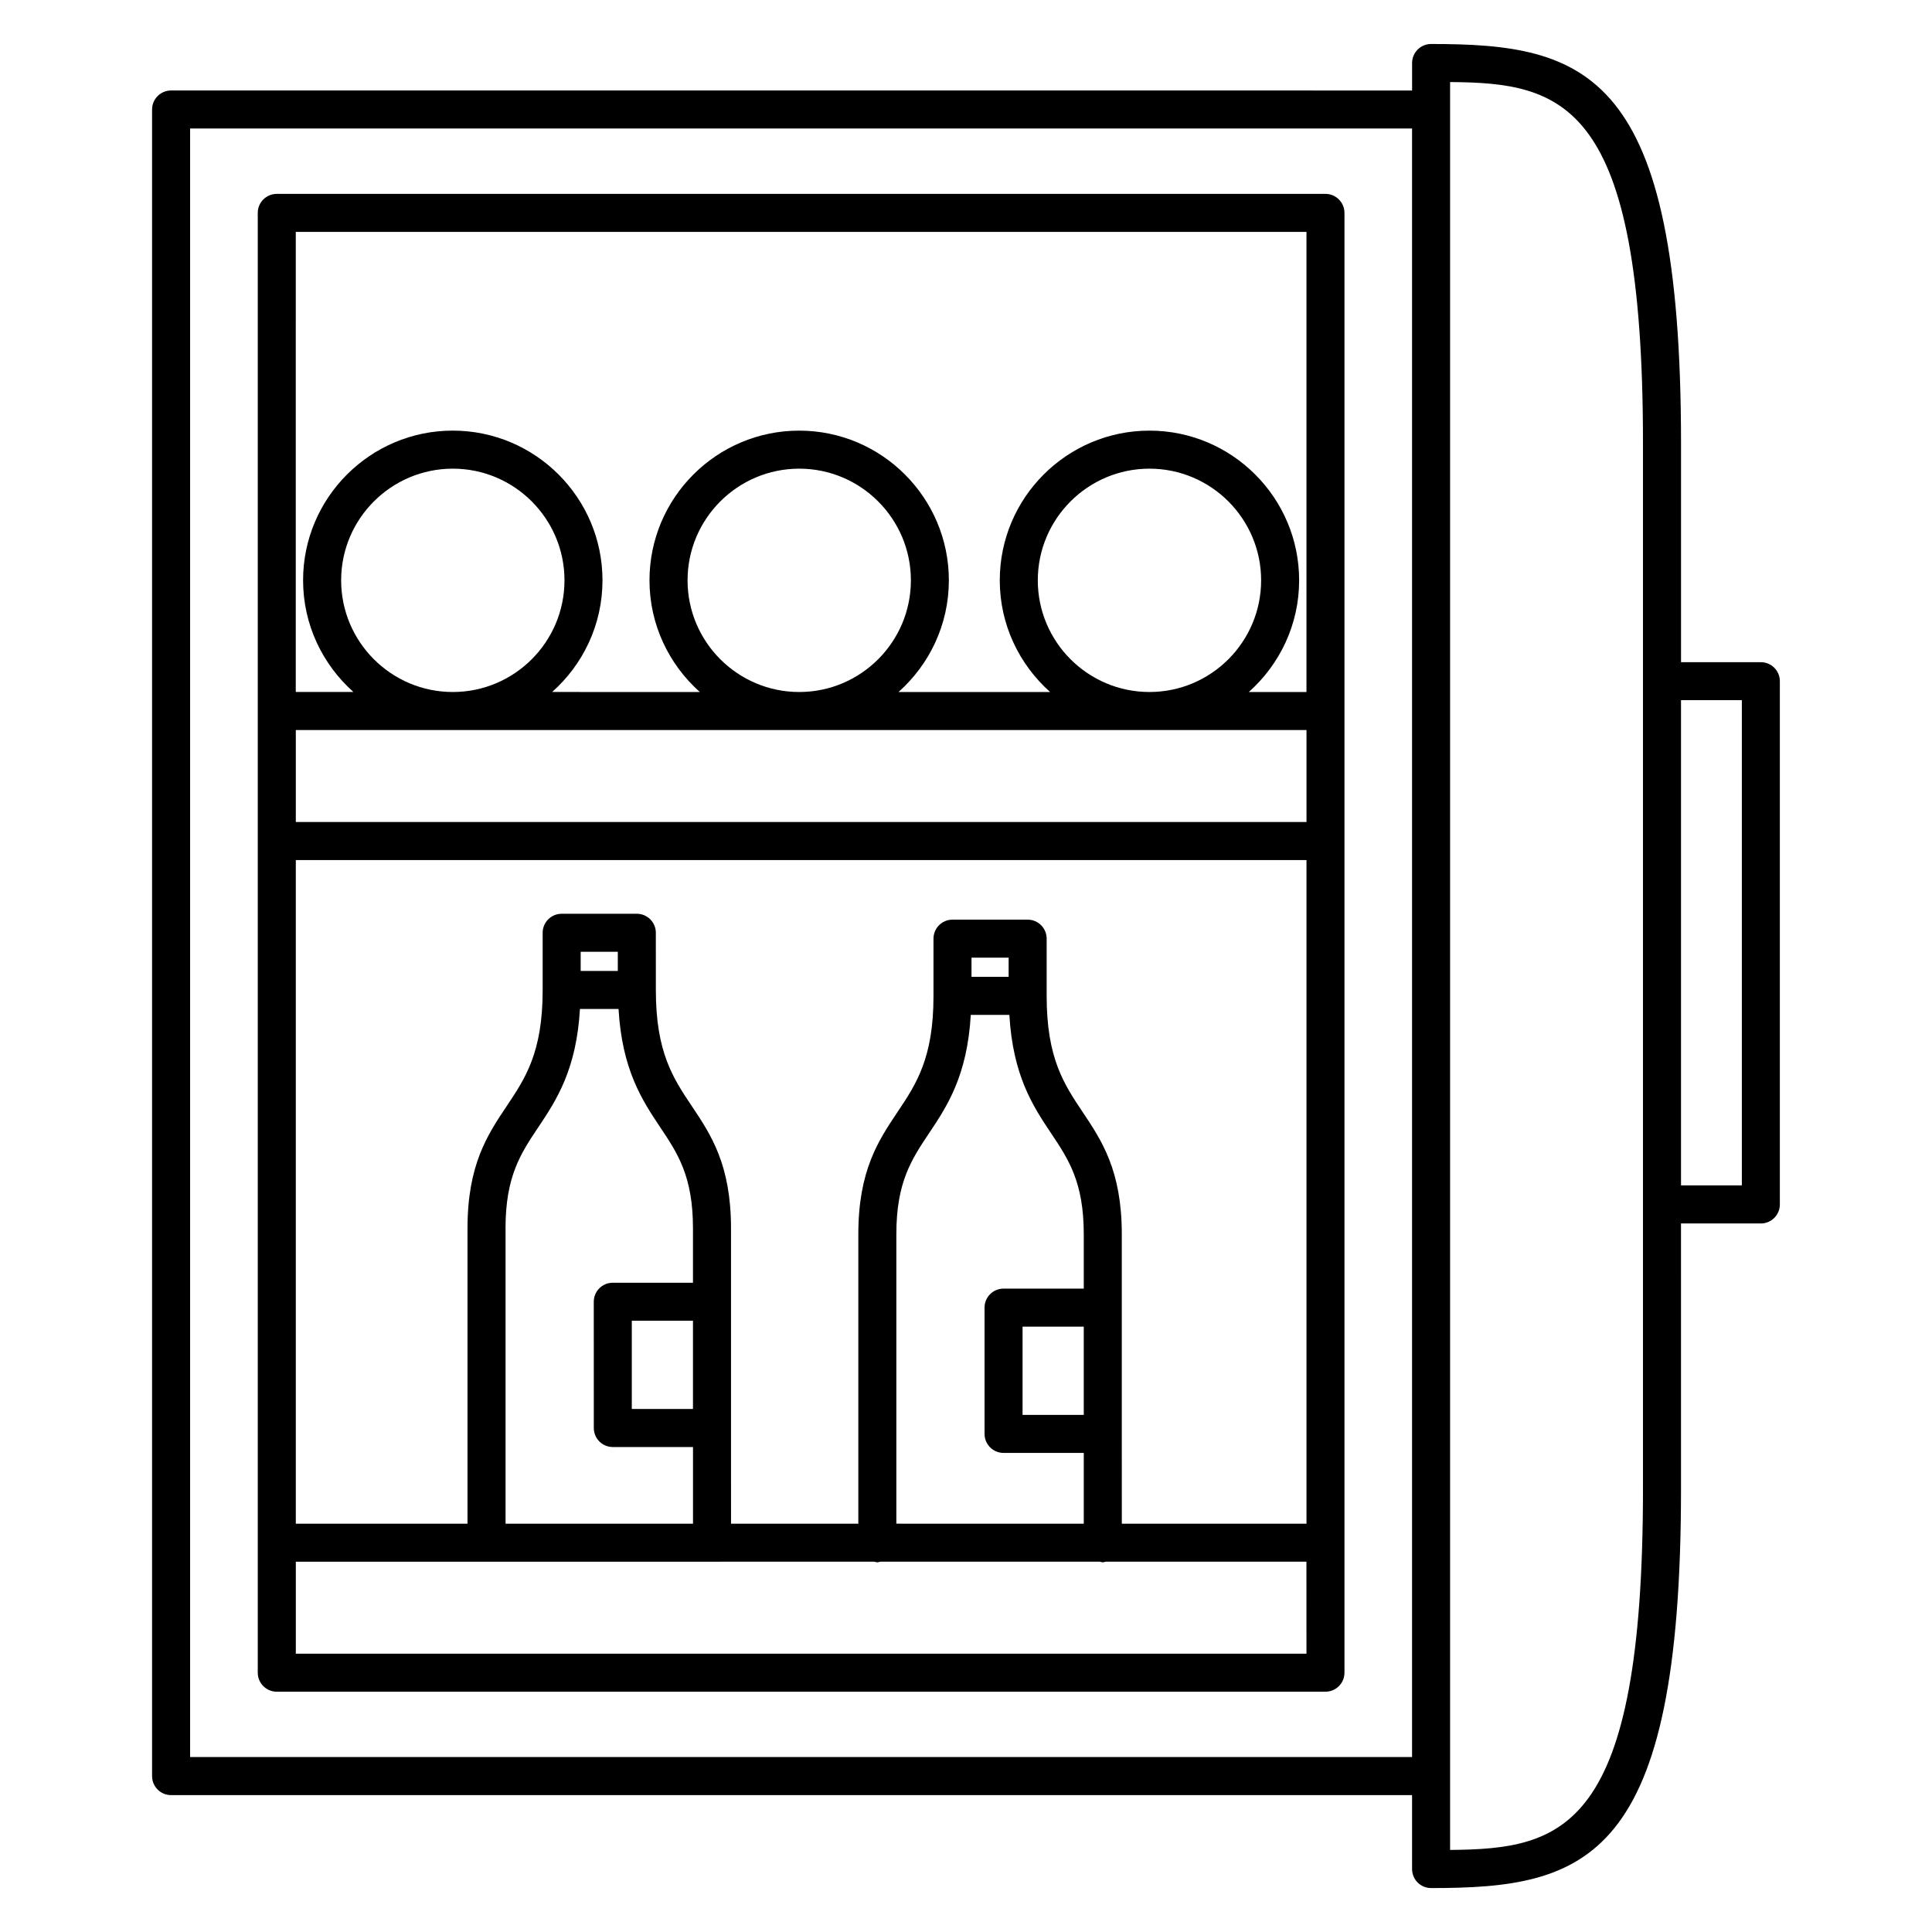 <?xml version="1.0" encoding="UTF-8"?>
<!-- The Best Svg Icon site in the world: iconSvg.co, Visit us! https://iconsvg.co -->
<svg fill="#000000" width="800px" height="800px" version="1.1" viewBox="144 144 512 512" xmlns="http://www.w3.org/2000/svg">
 <g>
  <path d="m495.26 195.38h-277.91c-2.781 0-5.039 2.258-5.039 5.039v386.86c0 2.785 2.258 5.039 5.039 5.039h277.91c2.785 0 5.039-2.254 5.039-5.039v-386.86c-0.004-2.781-2.258-5.039-5.043-5.039zm-113.72 352.41v-76.691c0-13.828 4.039-19.863 8.715-26.852 4.777-7.133 10.082-15.227 11.012-31.297h10.223c0.934 16.066 6.231 24.164 11.008 31.297 4.676 6.988 8.711 13.023 8.711 26.852v14.395h-21.254c-2.785 0-5.039 2.254-5.039 5.039v33.465c0 2.785 2.254 5.039 5.039 5.039h21.254v18.758zm29.758-144.92h-9.84v-5.082h9.84zm19.91 116.09h-16.219v-23.387h16.219zm10.078 5.035v-52.898c0-16.895-5.297-24.809-10.414-32.457-4.883-7.301-9.496-14.191-9.496-30.652 0-0.016-0.012-0.023-0.012-0.039s0.012-0.023 0.012-0.039v-15.156c0-2.781-2.254-5.039-5.039-5.039h-19.914c-2.781 0-5.039 2.258-5.039 5.039v15.16c0 0.016 0.004 0.023 0.004 0.039s-0.004 0.023-0.004 0.039c0 16.461-4.613 23.352-9.5 30.652-5.125 7.652-10.418 15.566-10.418 32.457v76.691h-33.738l-0.004-25.355v-52.891c0-16.898-5.297-24.812-10.418-32.461-4.887-7.301-9.5-14.199-9.5-30.652 0-0.016-0.004-0.023-0.004-0.039 0-0.016 0.004-0.023 0.004-0.039l-0.004-15.16c0-2.781-2.258-5.039-5.039-5.039h-19.914c-2.781 0-5.039 2.258-5.039 5.039v15.16c0 0.016 0.004 0.023 0.004 0.039 0 0.016-0.004 0.023-0.004 0.039 0 16.453-4.613 23.352-9.5 30.652-5.125 7.652-10.418 15.566-10.418 32.461v78.246h-45.5v-175.86h267.84v175.86h-48.941zm-163.32-54.449c0-13.836 4.039-19.871 8.715-26.859 4.777-7.133 10.078-15.23 11.012-31.297h10.223c0.934 16.062 6.238 24.164 11.012 31.297 4.676 6.988 8.715 13.023 8.715 26.859v14.391h-21.25c-2.781 0-5.039 2.254-5.039 5.039l0.008 33.461c0 2.785 2.258 5.039 5.039 5.039h21.25v20.32h-49.676v-78.25zm29.758-68.23h-9.84v-5.086h9.84zm19.918 116.08h-16.211v-23.387h16.211zm-105.25-179.93h267.84v24.379h-267.84zm12.012-39.672c0-16.32 13.273-29.594 29.594-29.594 16.32 0 29.594 13.273 29.594 29.594 0 16.32-13.273 29.594-29.594 29.594-16.32 0-29.594-13.273-29.594-29.594zm91.805 0c0-16.32 13.273-29.594 29.594-29.594 16.312 0 29.59 13.273 29.59 29.594 0 16.32-13.27 29.594-29.59 29.594-16.32 0-29.594-13.273-29.594-29.594zm92.816 0c0-16.32 13.273-29.594 29.594-29.594 16.312 0 29.59 13.273 29.59 29.594 0 16.32-13.273 29.594-29.59 29.594-16.32 0-29.594-13.273-29.594-29.594zm71.199-92.336v121.93h-15.281c8.16-7.269 13.34-17.824 13.34-29.594 0-21.871-17.793-39.672-39.664-39.672-21.875 0-39.672 17.793-39.672 39.672 0 11.766 5.18 22.32 13.34 29.594h-40.172c8.16-7.269 13.34-17.824 13.34-29.594 0-21.871-17.793-39.672-39.664-39.672-21.875 0-39.672 17.793-39.672 39.672 0 11.766 5.18 22.32 13.34 29.594l-39.137-0.004c8.168-7.269 13.34-17.824 13.34-29.594 0-21.871-17.793-39.672-39.672-39.672-21.875 0-39.672 17.793-39.672 39.672 0 11.766 5.18 22.32 13.34 29.594h-15.281l0.004-121.93zm0 376.79h-267.83v-24.379l153.32-0.004c0.262 0.047 0.504 0.156 0.781 0.156s0.52-0.109 0.781-0.156h58.184c0.266 0.047 0.508 0.156 0.781 0.156 0.273 0 0.52-0.109 0.781-0.156h53.195z"/>
  <path d="m610.65 319.48h-21.16v-58.082c-0.008-98.625-25.02-105.74-66.23-105.74-2.785 0-5.039 2.258-5.039 5.039v7.285l-328.88-0.004c-2.781 0-5.039 2.258-5.039 5.039v441.67c0 2.785 2.258 5.039 5.039 5.039h328.87l0.004 19.59c0 2.785 2.254 5.039 5.039 5.039 41.211 0 66.23-7.113 66.23-105.73l-0.004-70.395h21.16c2.785 0 5.039-2.254 5.039-5.039v-138.67c0.004-2.781-2.25-5.035-5.031-5.035zm-416.27-141.43h323.83v431.59h-323.83zm333.91 456.2v-19.492c0-0.031 0.02-0.059 0.02-0.098 0-0.035-0.02-0.066-0.02-0.098v-448.82c29.957 0.246 51.117 4.992 51.117 95.652v277.21c-0.004 90.652-21.16 95.395-51.117 95.645zm77.316-176.11h-16.121v-128.59h16.121z"/>
 </g>
</svg>